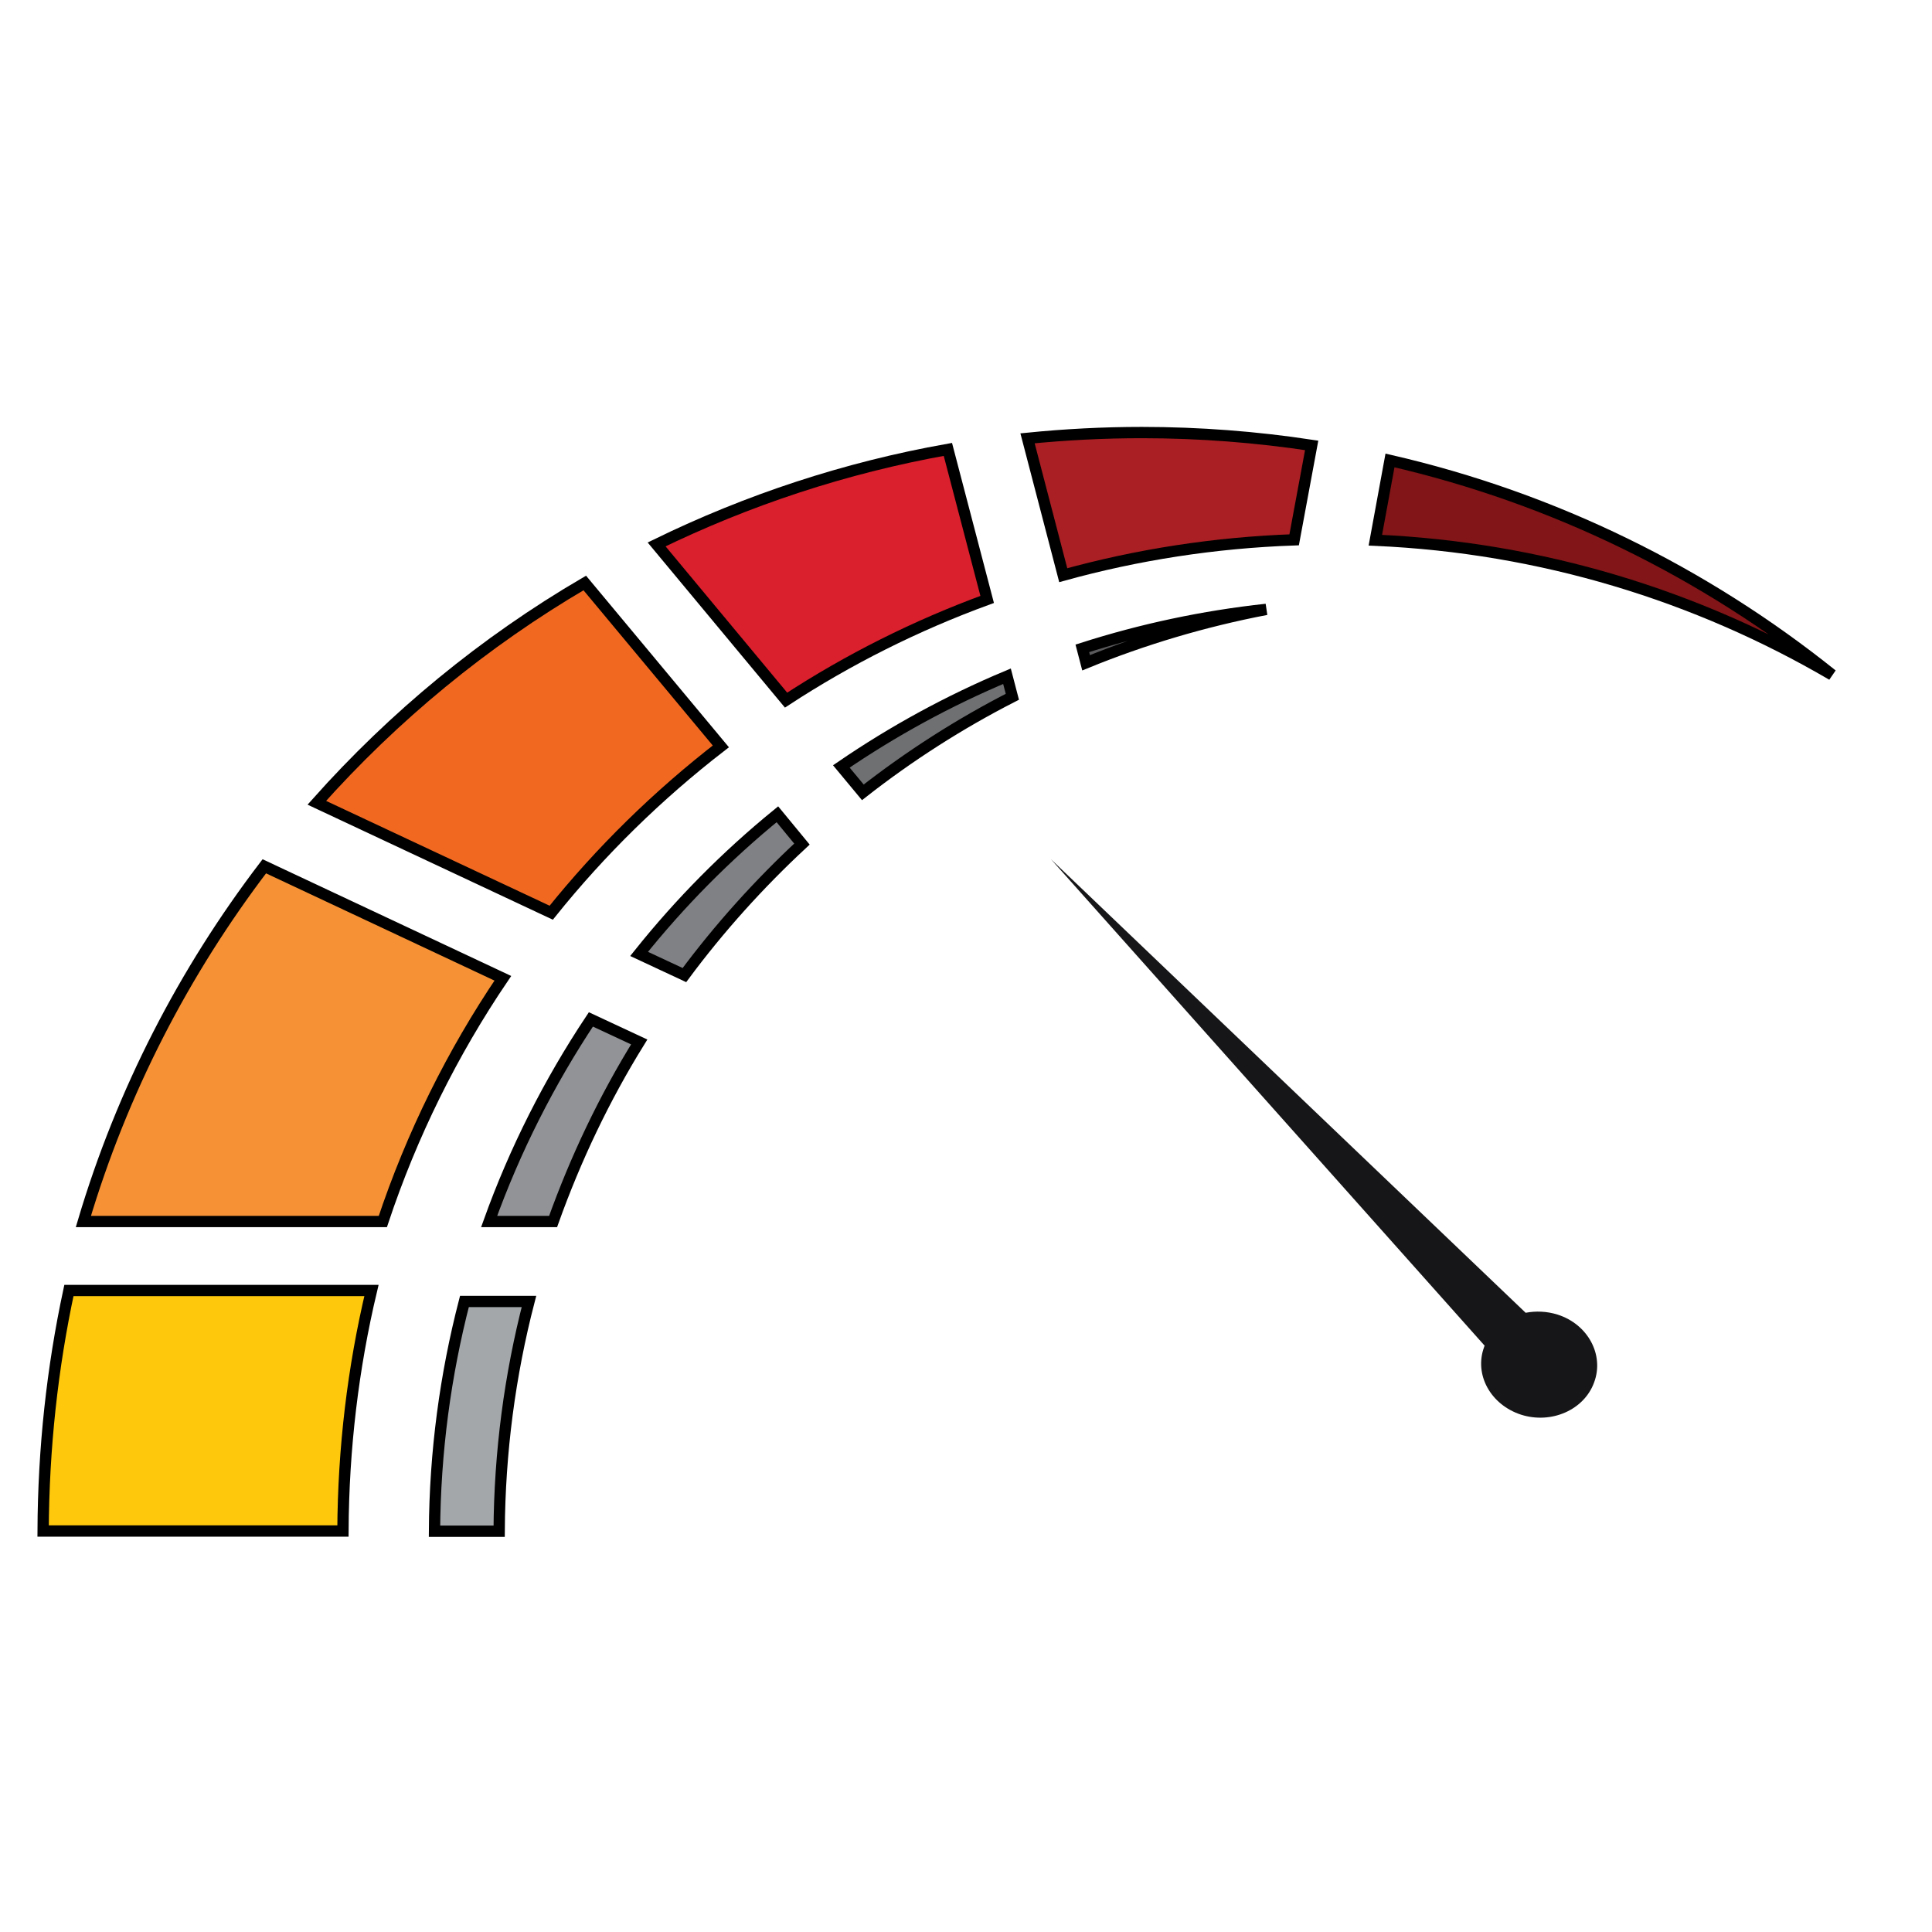 <svg width="60" height="60" viewBox="0 0 513 513" fill="none" xmlns="http://www.w3.org/2000/svg">
<g filter="url(#filter0_d_4708_577)">
<path d="M394.091 353.634C394.104 353.526 394.146 353.422 394.217 353.321L279.067 224.156L405.107 344.58C407.771 344.067 410.725 344.161 413.587 345.064C421.647 347.63 426.014 355.751 423.287 363.055C420.648 370.37 411.941 374.202 403.88 371.636C395.74 368.979 391.364 360.939 394.091 353.634Z" fill="#161618"/>
<path d="M174.348 140.557C198.509 128.775 224.444 120.167 251.689 115.327L262.122 155.166C243.198 162.086 225.31 171.065 208.722 181.904L174.348 140.557Z" fill="#DA1F2D" stroke="black" stroke-width="3"/>
<path d="M133.52 255.761C120.135 275.514 109.335 297.266 101.655 320.349H22.136C32.394 285.818 48.863 253.969 70.183 226.026L133.52 255.761Z" fill="#F69235" stroke="black" stroke-width="3"/>
<path d="M169.729 272.668C160.476 287.597 152.855 303.597 146.865 320.343H129.88C136.718 301.298 145.87 283.264 156.896 266.683L169.729 272.668Z" fill="#919396" stroke="black" stroke-width="3"/>
<path d="M84.123 209.156C104.591 186.18 128.576 166.416 155.273 150.799L191.406 194.187C174.712 207.093 159.544 221.924 146.367 238.35L84.123 209.156Z" fill="#F16921" stroke="black" stroke-width="3"/>
<path d="M212.937 220.129C201.546 230.715 191.038 242.373 181.73 254.913L169.698 249.291C180.608 235.641 192.889 223.241 206.418 212.213L212.937 220.129Z" fill="#808184" stroke="black" stroke-width="3"/>
<path d="M268.808 181.014C254.765 188.195 241.469 196.716 229.109 206.386L223.398 199.511C237.106 190.132 251.85 182.067 267.383 175.559L268.808 181.014Z" fill="#6E7072" stroke="black" stroke-width="3"/>
<path d="M336.228 157.806C319.65 160.979 303.619 165.757 288.388 171.989L287.387 168.153C303.082 163.128 319.395 159.63 336.228 157.806Z" fill="#5A5A5D" stroke="black" stroke-width="3"/>
<path d="M132.538 402.583H115.372C115.497 381.47 118.277 361.047 123.316 341.574H140.453C135.406 361.062 132.662 381.484 132.538 402.583Z" fill="#A4A7AA" stroke="black" stroke-width="3"/>
<path d="M303.211 110.855C318.51 110.855 333.602 112.036 348.285 114.262L343.633 139.34C322.506 140.082 301.936 143.299 282.319 148.728L272.838 112.387C282.831 111.387 292.955 110.855 303.211 110.855Z" fill="#A91F23" stroke="black" stroke-width="3"/>
<path d="M486.482 175.193C450.585 154.192 409.277 141.382 365.193 139.445L369.081 118.259C412.765 128.304 452.696 148.095 486.482 175.193Z" fill="#811517" stroke="black" stroke-width="3"/>
<path d="M91.062 402.529H11.449C11.55 380.567 13.879 359.255 18.299 338.659H98.633C93.763 359.131 91.174 380.511 91.062 402.529Z" fill="#FEC80D" stroke="black" stroke-width="3"/>
</g>
<defs>
<filter id="filter0_d_4708_577" x="-3.344" y="0.719" width="520" height="520" filterUnits="userSpaceOnUse" color-interpolation-filters="sRGB">
<feFlood flood-opacity="0" result="BackgroundImageFix"/>
<feColorMatrix in="SourceAlpha" type="matrix" values="0 0 0 0 0 0 0 0 0 0 0 0 0 0 0 0 0 0 127 0" result="hardAlpha"/>
<feOffset dy="4"/>
<feGaussianBlur stdDeviation="2"/>
<feComposite in2="hardAlpha" operator="out"/>
<feColorMatrix type="matrix" values="0 0 0 0 0 0 0 0 0 0 0 0 0 0 0 0 0 0 0.25 0"/>
<feBlend mode="normal" in2="BackgroundImageFix" result="effect1_dropShadow_4708_577"/>
<feBlend mode="normal" in="SourceGraphic" in2="effect1_dropShadow_4708_577" result="shape"/>
</filter>
</defs>
</svg>
